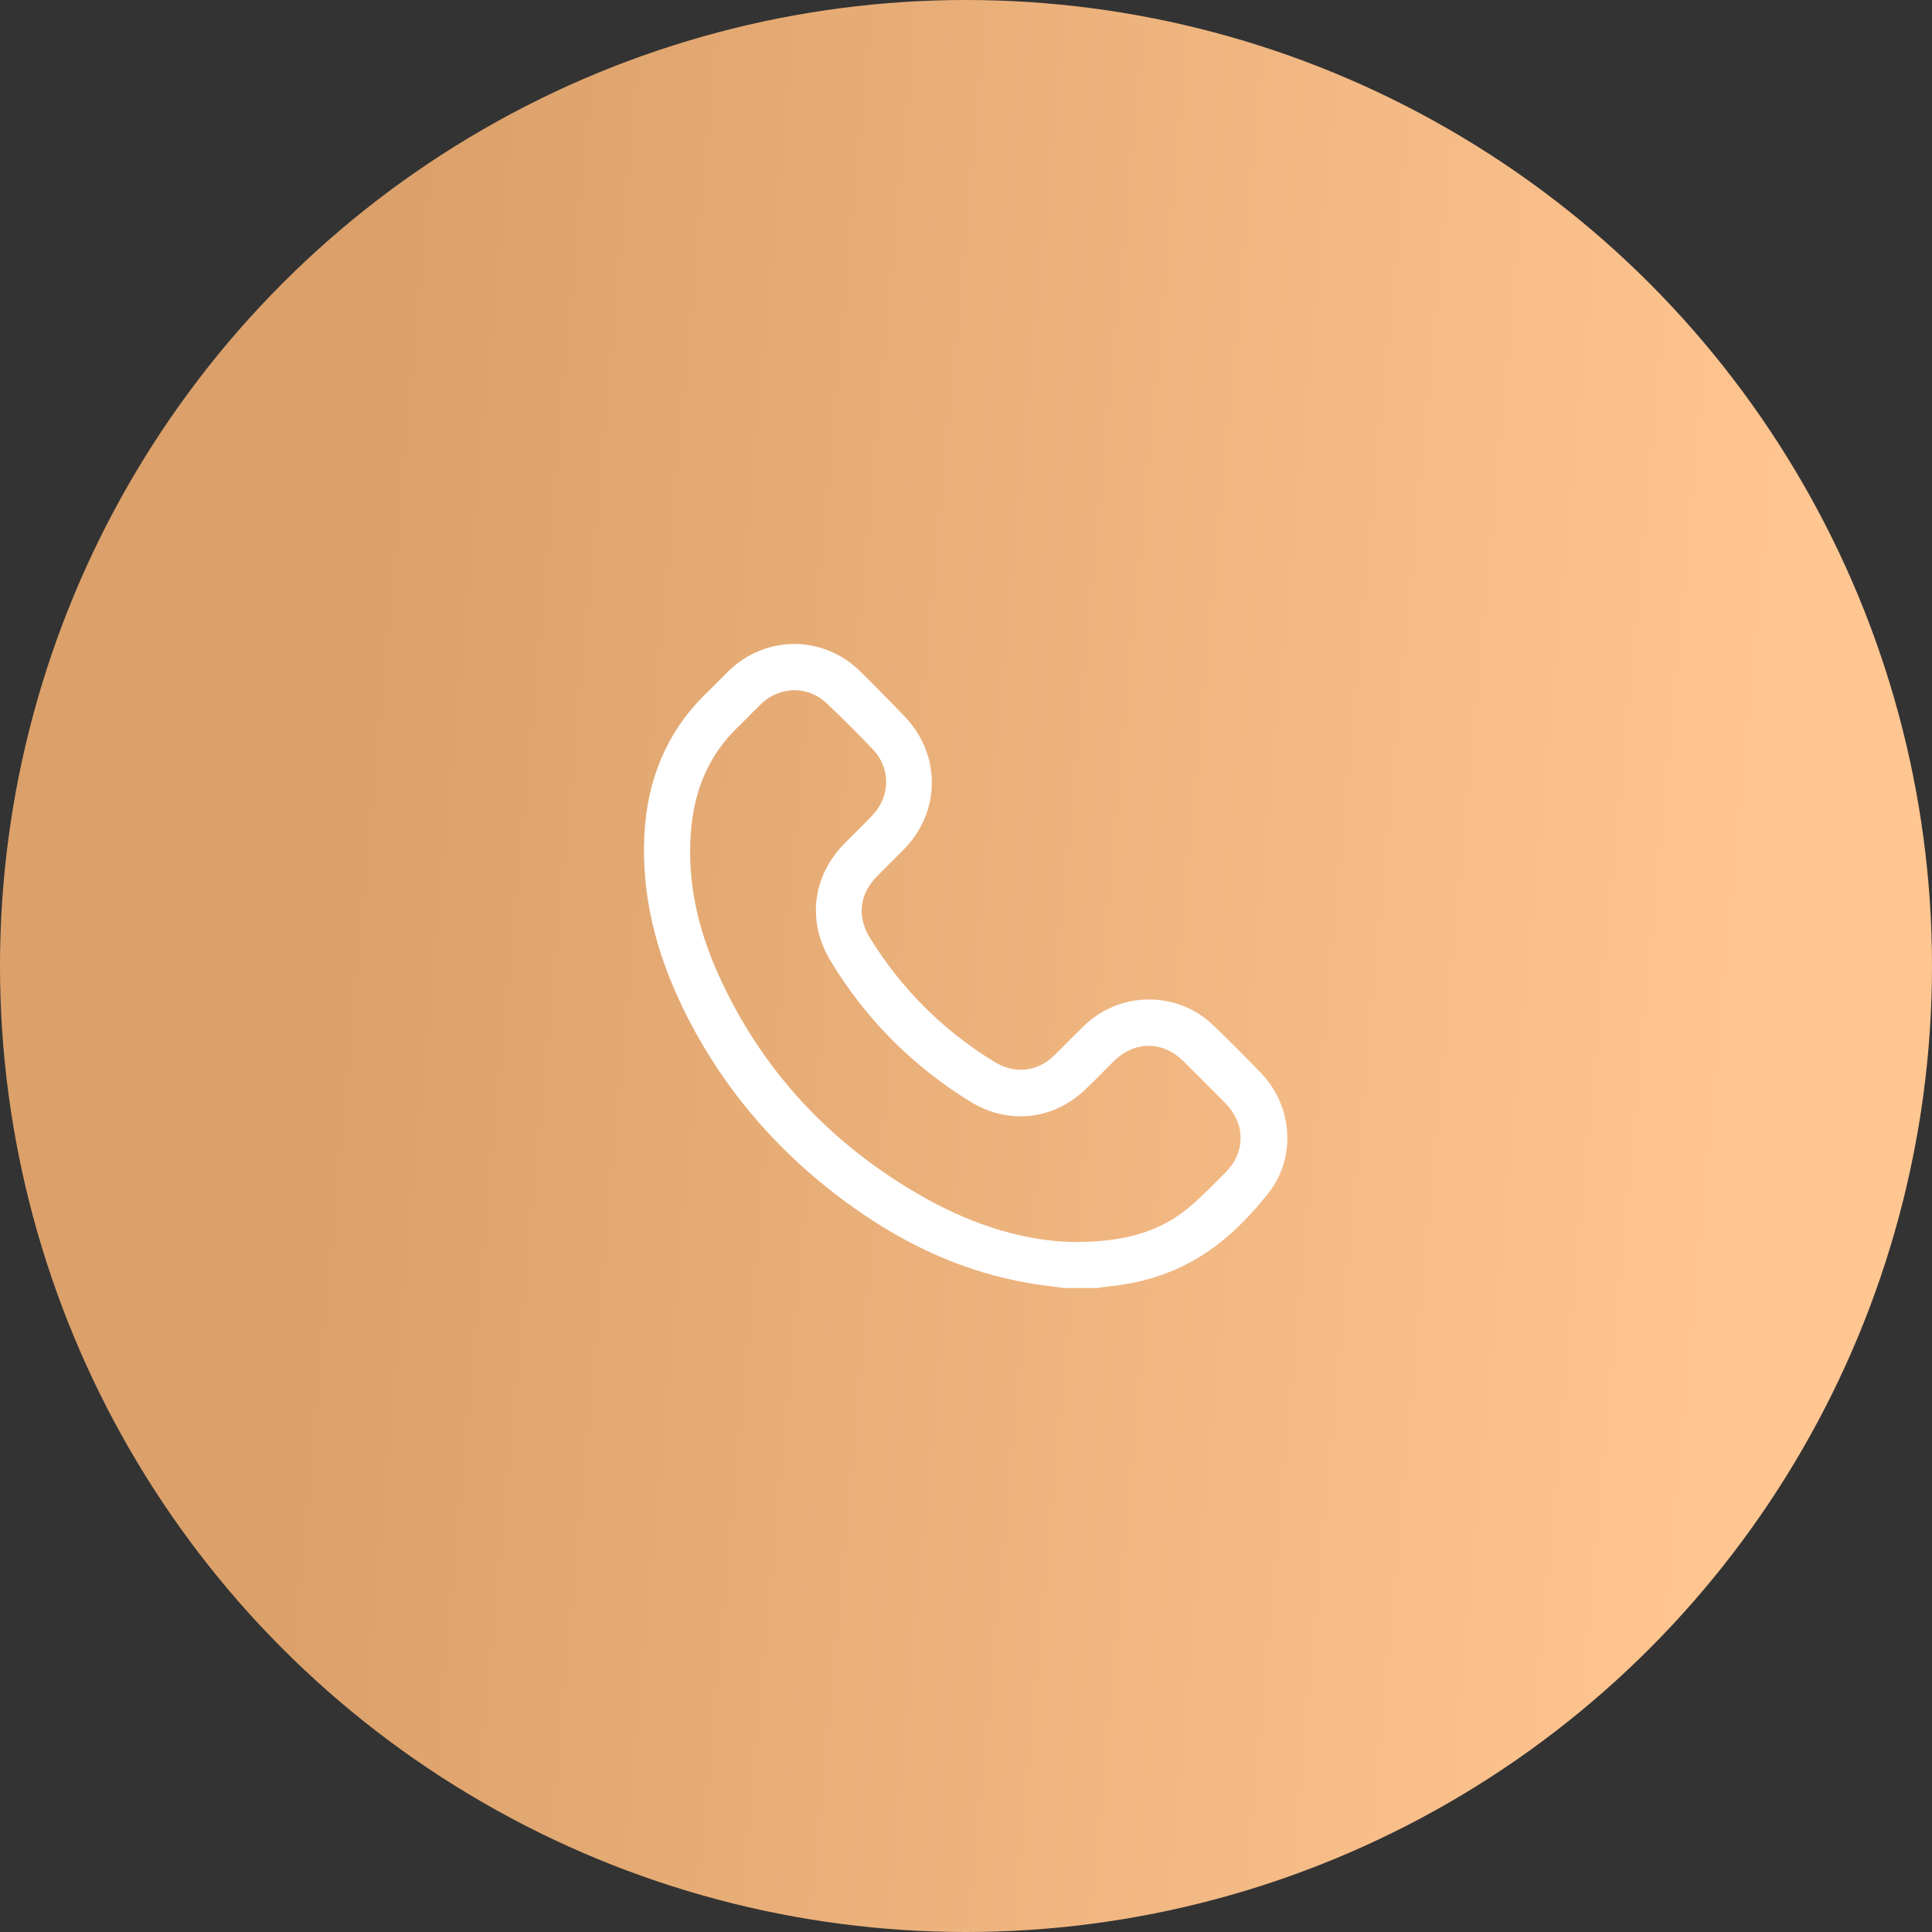 <?xml version="1.0" encoding="UTF-8"?> <svg xmlns="http://www.w3.org/2000/svg" width="60" height="60" viewBox="0 0 60 60" fill="none"><rect x="0" y="0" width="60" height="60" fill="#333333" stroke="none"/> <circle cx="30" cy="30" r="30" fill="url(#paint0_linear_551_2878)"></circle> <path d="M34.378 39.957C35.434 39.855 36.343 39.572 37.157 39.092C37.945 38.627 38.654 37.982 39.387 37.059C40.256 35.965 40.158 34.359 39.16 33.323C38.646 32.79 38.162 32.305 37.68 31.842C37.14 31.322 36.428 31.038 35.673 31.04C34.92 31.043 34.208 31.333 33.668 31.856C33.495 32.023 33.322 32.197 33.155 32.365C33.025 32.497 32.89 32.633 32.756 32.765C32.223 33.289 31.522 33.369 30.882 32.977C29.294 32.007 27.993 30.71 27.015 29.125C26.609 28.465 26.69 27.768 27.238 27.213C27.355 27.095 27.472 26.979 27.59 26.861C27.753 26.699 27.922 26.53 28.085 26.363C29.218 25.197 29.225 23.433 28.102 22.259C27.645 21.781 27.176 21.305 26.709 20.845C25.565 19.717 23.768 19.718 22.618 20.848C22.475 20.988 22.331 21.134 22.192 21.274C22.082 21.384 21.972 21.495 21.861 21.604C20.717 22.74 20.094 24.203 20.011 25.952C19.927 27.716 20.318 29.464 21.205 31.298C22.404 33.774 24.198 35.868 26.536 37.523C28.274 38.753 30.038 39.512 31.93 39.844C32.182 39.889 32.441 39.922 32.692 39.954C32.809 39.969 32.925 39.984 33.042 40H34.08C34.109 39.996 34.139 39.991 34.169 39.986C34.237 39.975 34.307 39.964 34.378 39.957ZM33.359 38.573C33.356 38.573 33.354 38.573 33.351 38.573H33.35C31.886 38.55 30.296 38.081 28.751 37.217C25.813 35.574 23.645 33.235 22.309 30.264C21.632 28.759 21.352 27.325 21.453 25.882C21.548 24.52 22.026 23.441 22.913 22.582C23.029 22.471 23.144 22.354 23.255 22.241C23.38 22.114 23.51 21.983 23.641 21.858C24.221 21.304 25.09 21.293 25.664 21.834C26.179 22.319 26.669 22.808 27.12 23.287C27.661 23.862 27.652 24.733 27.1 25.314C26.922 25.501 26.736 25.686 26.557 25.864C26.45 25.97 26.343 26.076 26.238 26.183C25.219 27.215 25.053 28.625 25.806 29.864C26.896 31.658 28.358 33.124 30.15 34.222C31.298 34.924 32.675 34.789 33.66 33.878C33.863 33.689 34.063 33.487 34.255 33.292C34.364 33.182 34.477 33.068 34.589 32.957C35.239 32.318 36.11 32.319 36.758 32.962C37.242 33.442 37.666 33.867 38.054 34.261C38.363 34.575 38.532 34.963 38.528 35.355C38.525 35.75 38.356 36.122 38.04 36.432C37.947 36.523 37.855 36.616 37.762 36.709C37.446 37.026 37.12 37.353 36.76 37.628C35.903 38.282 34.854 38.573 33.359 38.573Z" fill="white"></path> <defs> <linearGradient id="paint0_linear_551_2878" x1="9.181" y1="44.009" x2="53.726" y2="48.124" gradientUnits="userSpaceOnUse"> <stop stop-color="#DCA16A"></stop> <stop offset="1" stop-color="#FFC692"></stop> </linearGradient> </defs> </svg> 